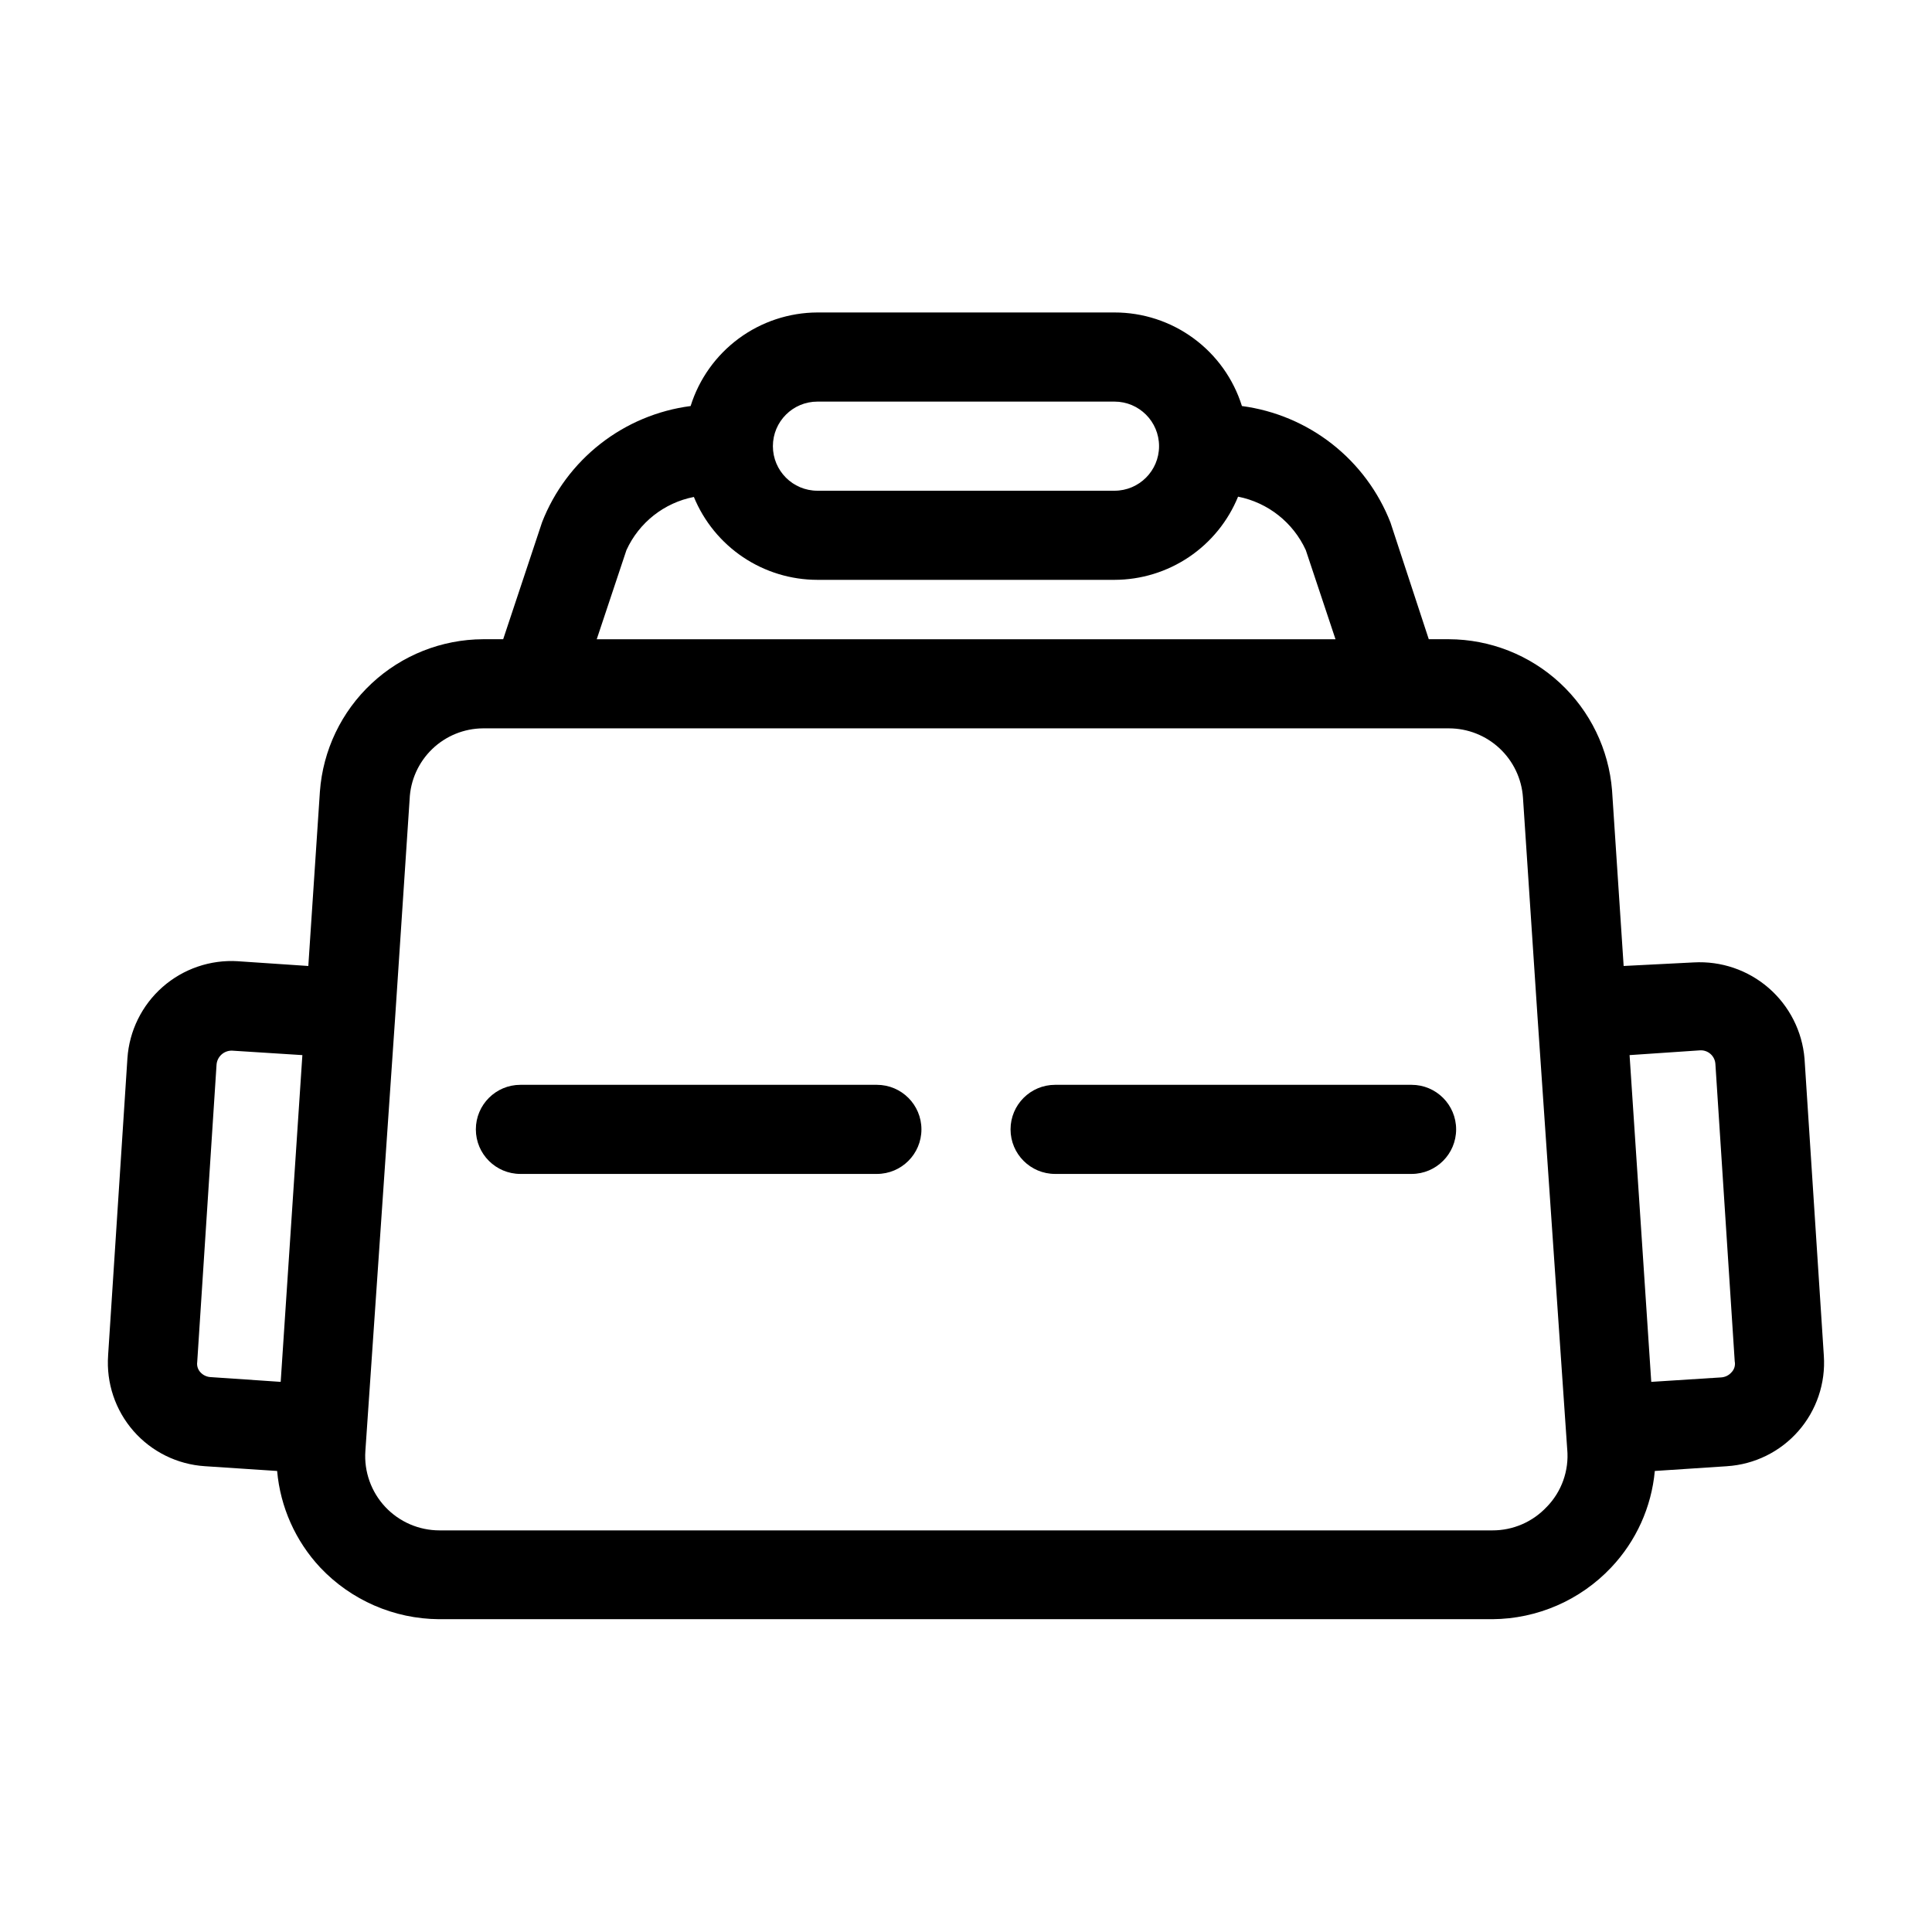 <?xml version="1.0" encoding="UTF-8"?>
<!-- Uploaded to: ICON Repo, www.iconrepo.com, Generator: ICON Repo Mixer Tools -->
<svg fill="#000000" width="800px" height="800px" version="1.1" viewBox="144 144 512 512" xmlns="http://www.w3.org/2000/svg">
 <g>
  <path d="m592.86 399.05-18.578 0.945-3.07-46.523c-0.867-10.883-5.793-21.039-13.797-28.461-8.004-7.422-18.504-11.566-29.422-11.609h-5.352l-10.156-30.938c-3.203-8.191-8.543-15.375-15.465-20.805-6.922-5.426-15.172-8.898-23.895-10.055-2.25-7.191-6.738-13.48-12.816-17.941-6.074-4.461-13.418-6.863-20.953-6.856h-78.723c-7.508 0.027-14.816 2.445-20.859 6.902-6.043 4.461-10.512 10.727-12.754 17.895-8.715 1.133-16.969 4.59-23.891 10.004-6.926 5.414-12.27 12.59-15.469 20.777l-10.312 31.016h-5.352c-10.965 0.051-21.508 4.238-29.52 11.727-8.016 7.484-12.906 17.719-13.699 28.656l-3.07 46.211-18.656-1.258v-0.004c-7.293-0.453-14.469 2-19.957 6.824-5.488 4.824-8.84 11.629-9.328 18.918l-5.117 78.719h0.004c-0.52 7.305 1.898 14.512 6.715 20.027 4.82 5.512 11.641 8.871 18.945 9.336l19.129 1.262c0.848 9.562 4.863 18.566 11.414 25.582 8.188 8.672 19.562 13.621 31.488 13.699h279.14c11.926-0.078 23.301-5.027 31.488-13.699 6.617-6.988 10.691-16 11.57-25.582l19.129-1.258v-0.004c7.293-0.465 14.098-3.812 18.914-9.309s7.246-12.684 6.75-19.973l-5.117-78.719v-0.004c-0.605-7.238-4.012-13.957-9.496-18.723-5.484-4.762-12.613-7.195-19.867-6.781zm-232.23-148.62h78.723c6.519 0 11.809 5.285 11.809 11.809 0 6.519-5.289 11.809-11.809 11.809h-78.723c-6.519 0-11.805-5.289-11.805-11.809 0-6.523 5.285-11.809 11.805-11.809zm-50.617 39.359c3.336-7.305 9.988-12.551 17.871-14.09 2.668 6.492 7.207 12.047 13.035 15.961 5.832 3.91 12.691 6 19.711 6.004h78.723c7.027-0.012 13.895-2.113 19.727-6.039 5.832-3.926 10.363-9.496 13.02-16.004 7.91 1.566 14.59 6.836 17.949 14.168l7.871 23.617h-195.78zm-112.88 217.9c-0.695-0.738-1.016-1.754-0.867-2.754l5.117-78.719v-0.004c0.129-2.184 1.984-3.867 4.172-3.777l18.578 1.18-5.746 86.594-18.5-1.258c-1.047-0.039-2.039-0.492-2.754-1.262zm356.76 35.66c-3.727 3.988-8.949 6.242-14.406 6.219h-278.98c-5.461 0.012-10.68-2.242-14.414-6.227-3.731-3.988-5.641-9.344-5.266-14.793l7.871-114.62 3.856-58.094c0.203-5.035 2.336-9.797 5.957-13.301 3.621-3.5 8.449-5.477 13.488-5.512h256c4.984 0.008 9.777 1.906 13.414 5.309 3.637 3.406 5.852 8.062 6.188 13.031l3.856 58.094 7.871 114.62 0.004 0.004c0.508 5.637-1.477 11.219-5.43 15.27zm48.965-35.66h-0.004c-0.699 0.801-1.691 1.281-2.754 1.34l-18.5 1.18-5.746-86.594 18.578-1.258c1.051-0.086 2.09 0.258 2.875 0.957 0.789 0.699 1.258 1.691 1.297 2.742l5.117 78.719c0.215 1.055-0.109 2.148-0.867 2.914z"/>
  <path d="m518.08 431.49h-94.465c-6.519 0-11.809 5.285-11.809 11.805 0 6.523 5.289 11.809 11.809 11.809h94.465c6.523 0 11.809-5.285 11.809-11.809 0-6.519-5.285-11.805-11.809-11.805z"/>
  <path d="m376.38 431.49h-94.465c-6.519 0-11.809 5.285-11.809 11.805 0 6.523 5.289 11.809 11.809 11.809h94.465c6.519 0 11.809-5.285 11.809-11.809 0-6.519-5.289-11.805-11.809-11.805z"/>
 </g>
</svg>